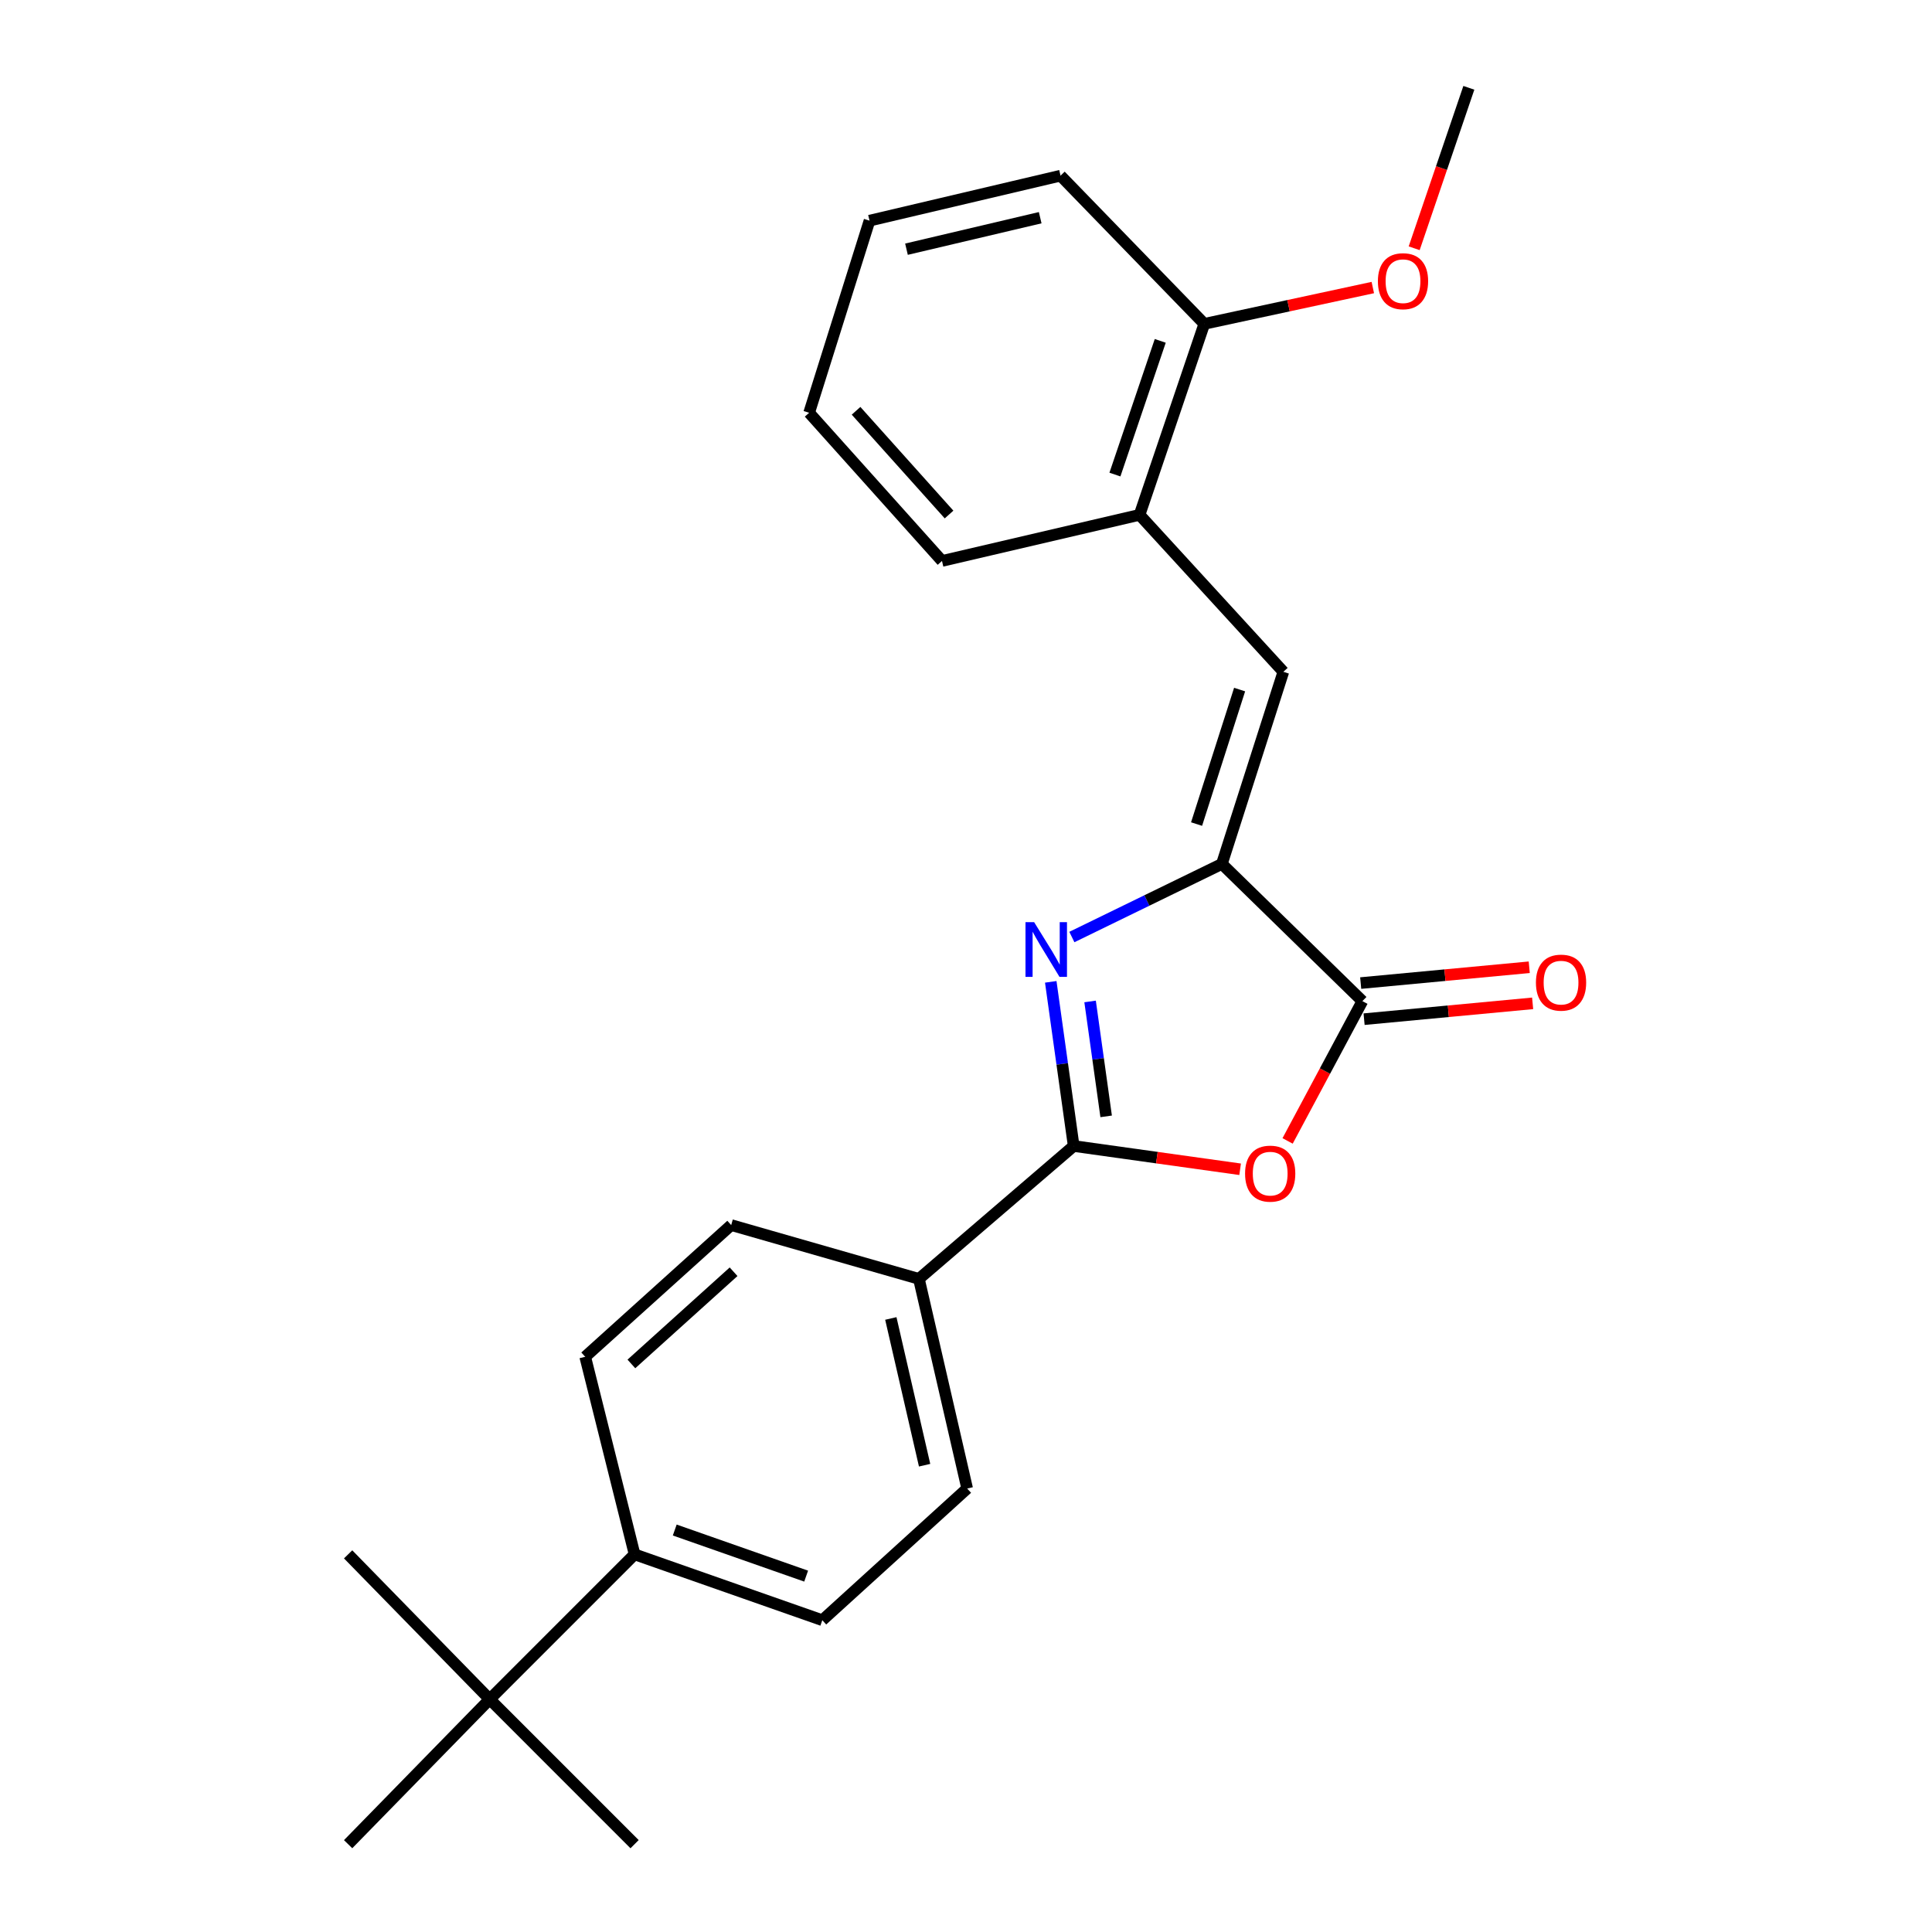 <?xml version='1.0' encoding='iso-8859-1'?>
<svg version='1.1' baseProfile='full'
              xmlns='http://www.w3.org/2000/svg'
                      xmlns:rdkit='http://www.rdkit.org/xml'
                      xmlns:xlink='http://www.w3.org/1999/xlink'
                  xml:space='preserve'
width='1000px' height='1000px' viewBox='0 0 1000 1000'>
<!-- END OF HEADER -->
<rect style='opacity:1.0;fill:#FFFFFF;stroke:none' width='1000' height='1000' x='0' y='0'> </rect>
<path class='bond-0' d='M 543.868,508.2 L 549.804,550.686' style='fill:none;fill-rule:evenodd;stroke:#0000FF;stroke-width:6px;stroke-linecap:butt;stroke-linejoin:miter;stroke-opacity:1' />
<path class='bond-0' d='M 549.804,550.686 L 555.739,593.171' style='fill:none;fill-rule:evenodd;stroke:#000000;stroke-width:6px;stroke-linecap:butt;stroke-linejoin:miter;stroke-opacity:1' />
<path class='bond-0' d='M 564.232,518.35 L 568.387,548.089' style='fill:none;fill-rule:evenodd;stroke:#0000FF;stroke-width:6px;stroke-linecap:butt;stroke-linejoin:miter;stroke-opacity:1' />
<path class='bond-0' d='M 568.387,548.089 L 572.542,577.829' style='fill:none;fill-rule:evenodd;stroke:#000000;stroke-width:6px;stroke-linecap:butt;stroke-linejoin:miter;stroke-opacity:1' />
<path class='bond-1' d='M 554.799,485.007 L 593.62,466.089' style='fill:none;fill-rule:evenodd;stroke:#0000FF;stroke-width:6px;stroke-linecap:butt;stroke-linejoin:miter;stroke-opacity:1' />
<path class='bond-1' d='M 593.62,466.089 L 632.44,447.17' style='fill:none;fill-rule:evenodd;stroke:#000000;stroke-width:6px;stroke-linecap:butt;stroke-linejoin:miter;stroke-opacity:1' />
<path class='bond-2' d='M 555.739,593.171 L 598.81,599.192' style='fill:none;fill-rule:evenodd;stroke:#000000;stroke-width:6px;stroke-linecap:butt;stroke-linejoin:miter;stroke-opacity:1' />
<path class='bond-2' d='M 598.81,599.192 L 641.88,605.213' style='fill:none;fill-rule:evenodd;stroke:#FF0000;stroke-width:6px;stroke-linecap:butt;stroke-linejoin:miter;stroke-opacity:1' />
<path class='bond-6' d='M 555.739,593.171 L 475.63,661.95' style='fill:none;fill-rule:evenodd;stroke:#000000;stroke-width:6px;stroke-linecap:butt;stroke-linejoin:miter;stroke-opacity:1' />
<path class='bond-3' d='M 632.44,447.17 L 705.17,518.18' style='fill:none;fill-rule:evenodd;stroke:#000000;stroke-width:6px;stroke-linecap:butt;stroke-linejoin:miter;stroke-opacity:1' />
<path class='bond-4' d='M 632.44,447.17 L 664.265,347.724' style='fill:none;fill-rule:evenodd;stroke:#000000;stroke-width:6px;stroke-linecap:butt;stroke-linejoin:miter;stroke-opacity:1' />
<path class='bond-4' d='M 619.343,426.534 L 641.621,356.922' style='fill:none;fill-rule:evenodd;stroke:#000000;stroke-width:6px;stroke-linecap:butt;stroke-linejoin:miter;stroke-opacity:1' />
<path class='bond-24' d='M 666.461,590.54 L 685.815,554.36' style='fill:none;fill-rule:evenodd;stroke:#FF0000;stroke-width:6px;stroke-linecap:butt;stroke-linejoin:miter;stroke-opacity:1' />
<path class='bond-24' d='M 685.815,554.36 L 705.17,518.18' style='fill:none;fill-rule:evenodd;stroke:#000000;stroke-width:6px;stroke-linecap:butt;stroke-linejoin:miter;stroke-opacity:1' />
<path class='bond-9' d='M 706.047,527.52 L 749.668,523.425' style='fill:none;fill-rule:evenodd;stroke:#000000;stroke-width:6px;stroke-linecap:butt;stroke-linejoin:miter;stroke-opacity:1' />
<path class='bond-9' d='M 749.668,523.425 L 793.289,519.33' style='fill:none;fill-rule:evenodd;stroke:#FF0000;stroke-width:6px;stroke-linecap:butt;stroke-linejoin:miter;stroke-opacity:1' />
<path class='bond-9' d='M 704.293,508.839 L 747.914,504.744' style='fill:none;fill-rule:evenodd;stroke:#000000;stroke-width:6px;stroke-linecap:butt;stroke-linejoin:miter;stroke-opacity:1' />
<path class='bond-9' d='M 747.914,504.744 L 791.535,500.649' style='fill:none;fill-rule:evenodd;stroke:#FF0000;stroke-width:6px;stroke-linecap:butt;stroke-linejoin:miter;stroke-opacity:1' />
<path class='bond-5' d='M 664.265,347.724 L 589.826,266.488' style='fill:none;fill-rule:evenodd;stroke:#000000;stroke-width:6px;stroke-linecap:butt;stroke-linejoin:miter;stroke-opacity:1' />
<path class='bond-10' d='M 589.826,266.488 L 623.34,167.626' style='fill:none;fill-rule:evenodd;stroke:#000000;stroke-width:6px;stroke-linecap:butt;stroke-linejoin:miter;stroke-opacity:1' />
<path class='bond-10' d='M 577.083,245.635 L 600.543,176.431' style='fill:none;fill-rule:evenodd;stroke:#000000;stroke-width:6px;stroke-linecap:butt;stroke-linejoin:miter;stroke-opacity:1' />
<path class='bond-16' d='M 589.826,266.488 L 487.576,290.349' style='fill:none;fill-rule:evenodd;stroke:#000000;stroke-width:6px;stroke-linecap:butt;stroke-linejoin:miter;stroke-opacity:1' />
<path class='bond-11' d='M 475.63,661.95 L 378.466,634.096' style='fill:none;fill-rule:evenodd;stroke:#000000;stroke-width:6px;stroke-linecap:butt;stroke-linejoin:miter;stroke-opacity:1' />
<path class='bond-12' d='M 475.63,661.95 L 500.606,770.455' style='fill:none;fill-rule:evenodd;stroke:#000000;stroke-width:6px;stroke-linecap:butt;stroke-linejoin:miter;stroke-opacity:1' />
<path class='bond-12' d='M 461.091,682.435 L 478.574,758.388' style='fill:none;fill-rule:evenodd;stroke:#000000;stroke-width:6px;stroke-linecap:butt;stroke-linejoin:miter;stroke-opacity:1' />
<path class='bond-7' d='M 253.47,879.544 L 328.461,804.531' style='fill:none;fill-rule:evenodd;stroke:#000000;stroke-width:6px;stroke-linecap:butt;stroke-linejoin:miter;stroke-opacity:1' />
<path class='bond-17' d='M 253.47,879.544 L 180.188,804.531' style='fill:none;fill-rule:evenodd;stroke:#000000;stroke-width:6px;stroke-linecap:butt;stroke-linejoin:miter;stroke-opacity:1' />
<path class='bond-18' d='M 253.47,879.544 L 180.188,954.545' style='fill:none;fill-rule:evenodd;stroke:#000000;stroke-width:6px;stroke-linecap:butt;stroke-linejoin:miter;stroke-opacity:1' />
<path class='bond-19' d='M 253.47,879.544 L 328.461,954.545' style='fill:none;fill-rule:evenodd;stroke:#000000;stroke-width:6px;stroke-linecap:butt;stroke-linejoin:miter;stroke-opacity:1' />
<path class='bond-8' d='M 328.461,804.531 L 425.625,838.618' style='fill:none;fill-rule:evenodd;stroke:#000000;stroke-width:6px;stroke-linecap:butt;stroke-linejoin:miter;stroke-opacity:1' />
<path class='bond-8' d='M 349.247,791.939 L 417.262,815.8' style='fill:none;fill-rule:evenodd;stroke:#000000;stroke-width:6px;stroke-linecap:butt;stroke-linejoin:miter;stroke-opacity:1' />
<path class='bond-25' d='M 328.461,804.531 L 302.901,702.27' style='fill:none;fill-rule:evenodd;stroke:#000000;stroke-width:6px;stroke-linecap:butt;stroke-linejoin:miter;stroke-opacity:1' />
<path class='bond-15' d='M 623.34,167.626 L 666.952,158.229' style='fill:none;fill-rule:evenodd;stroke:#000000;stroke-width:6px;stroke-linecap:butt;stroke-linejoin:miter;stroke-opacity:1' />
<path class='bond-15' d='M 666.952,158.229 L 710.565,148.832' style='fill:none;fill-rule:evenodd;stroke:#FF0000;stroke-width:6px;stroke-linecap:butt;stroke-linejoin:miter;stroke-opacity:1' />
<path class='bond-20' d='M 623.34,167.626 L 548.932,90.925' style='fill:none;fill-rule:evenodd;stroke:#000000;stroke-width:6px;stroke-linecap:butt;stroke-linejoin:miter;stroke-opacity:1' />
<path class='bond-14' d='M 378.466,634.096 L 302.901,702.27' style='fill:none;fill-rule:evenodd;stroke:#000000;stroke-width:6px;stroke-linecap:butt;stroke-linejoin:miter;stroke-opacity:1' />
<path class='bond-14' d='M 379.7,658.254 L 326.805,705.976' style='fill:none;fill-rule:evenodd;stroke:#000000;stroke-width:6px;stroke-linecap:butt;stroke-linejoin:miter;stroke-opacity:1' />
<path class='bond-13' d='M 500.606,770.455 L 425.625,838.618' style='fill:none;fill-rule:evenodd;stroke:#000000;stroke-width:6px;stroke-linecap:butt;stroke-linejoin:miter;stroke-opacity:1' />
<path class='bond-21' d='M 731.975,128.503 L 746.123,86.978' style='fill:none;fill-rule:evenodd;stroke:#FF0000;stroke-width:6px;stroke-linecap:butt;stroke-linejoin:miter;stroke-opacity:1' />
<path class='bond-21' d='M 746.123,86.978 L 760.272,45.455' style='fill:none;fill-rule:evenodd;stroke:#000000;stroke-width:6px;stroke-linecap:butt;stroke-linejoin:miter;stroke-opacity:1' />
<path class='bond-22' d='M 487.576,290.349 L 418.808,213.648' style='fill:none;fill-rule:evenodd;stroke:#000000;stroke-width:6px;stroke-linecap:butt;stroke-linejoin:miter;stroke-opacity:1' />
<path class='bond-22' d='M 491.231,266.319 L 443.093,212.628' style='fill:none;fill-rule:evenodd;stroke:#000000;stroke-width:6px;stroke-linecap:butt;stroke-linejoin:miter;stroke-opacity:1' />
<path class='bond-26' d='M 548.932,90.925 L 450.059,114.212' style='fill:none;fill-rule:evenodd;stroke:#000000;stroke-width:6px;stroke-linecap:butt;stroke-linejoin:miter;stroke-opacity:1' />
<path class='bond-26' d='M 538.403,112.682 L 469.192,128.983' style='fill:none;fill-rule:evenodd;stroke:#000000;stroke-width:6px;stroke-linecap:butt;stroke-linejoin:miter;stroke-opacity:1' />
<path class='bond-23' d='M 418.808,213.648 L 450.059,114.212' style='fill:none;fill-rule:evenodd;stroke:#000000;stroke-width:6px;stroke-linecap:butt;stroke-linejoin:miter;stroke-opacity:1' />
<path  class='atom-0' d='M 535.271 477.313
L 544.551 492.313
Q 545.471 493.793, 546.951 496.473
Q 548.431 499.153, 548.511 499.313
L 548.511 477.313
L 552.271 477.313
L 552.271 505.633
L 548.391 505.633
L 538.431 489.233
Q 537.271 487.313, 536.031 485.113
Q 534.831 482.913, 534.471 482.233
L 534.471 505.633
L 530.791 505.633
L 530.791 477.313
L 535.271 477.313
' fill='#0000FF'/>
<path  class='atom-3' d='M 644.448 607.47
Q 644.448 600.67, 647.808 596.87
Q 651.168 593.07, 657.448 593.07
Q 663.728 593.07, 667.088 596.87
Q 670.448 600.67, 670.448 607.47
Q 670.448 614.35, 667.048 618.27
Q 663.648 622.15, 657.448 622.15
Q 651.208 622.15, 647.808 618.27
Q 644.448 614.39, 644.448 607.47
M 657.448 618.95
Q 661.768 618.95, 664.088 616.07
Q 666.448 613.15, 666.448 607.47
Q 666.448 601.91, 664.088 599.11
Q 661.768 596.27, 657.448 596.27
Q 653.128 596.27, 650.768 599.07
Q 648.448 601.87, 648.448 607.47
Q 648.448 613.19, 650.768 616.07
Q 653.128 618.95, 657.448 618.95
' fill='#FF0000'/>
<path  class='atom-10' d='M 794.994 508.607
Q 794.994 501.807, 798.354 498.007
Q 801.714 494.207, 807.994 494.207
Q 814.274 494.207, 817.634 498.007
Q 820.994 501.807, 820.994 508.607
Q 820.994 515.487, 817.594 519.407
Q 814.194 523.287, 807.994 523.287
Q 801.754 523.287, 798.354 519.407
Q 794.994 515.527, 794.994 508.607
M 807.994 520.087
Q 812.314 520.087, 814.634 517.207
Q 816.994 514.287, 816.994 508.607
Q 816.994 503.047, 814.634 500.247
Q 812.314 497.407, 807.994 497.407
Q 803.674 497.407, 801.314 500.207
Q 798.994 503.007, 798.994 508.607
Q 798.994 514.327, 801.314 517.207
Q 803.674 520.087, 807.994 520.087
' fill='#FF0000'/>
<path  class='atom-16' d='M 713.195 145.544
Q 713.195 138.744, 716.555 134.944
Q 719.915 131.144, 726.195 131.144
Q 732.475 131.144, 735.835 134.944
Q 739.195 138.744, 739.195 145.544
Q 739.195 152.424, 735.795 156.344
Q 732.395 160.224, 726.195 160.224
Q 719.955 160.224, 716.555 156.344
Q 713.195 152.464, 713.195 145.544
M 726.195 157.024
Q 730.515 157.024, 732.835 154.144
Q 735.195 151.224, 735.195 145.544
Q 735.195 139.984, 732.835 137.184
Q 730.515 134.344, 726.195 134.344
Q 721.875 134.344, 719.515 137.144
Q 717.195 139.944, 717.195 145.544
Q 717.195 151.264, 719.515 154.144
Q 721.875 157.024, 726.195 157.024
' fill='#FF0000'/>
</svg>

